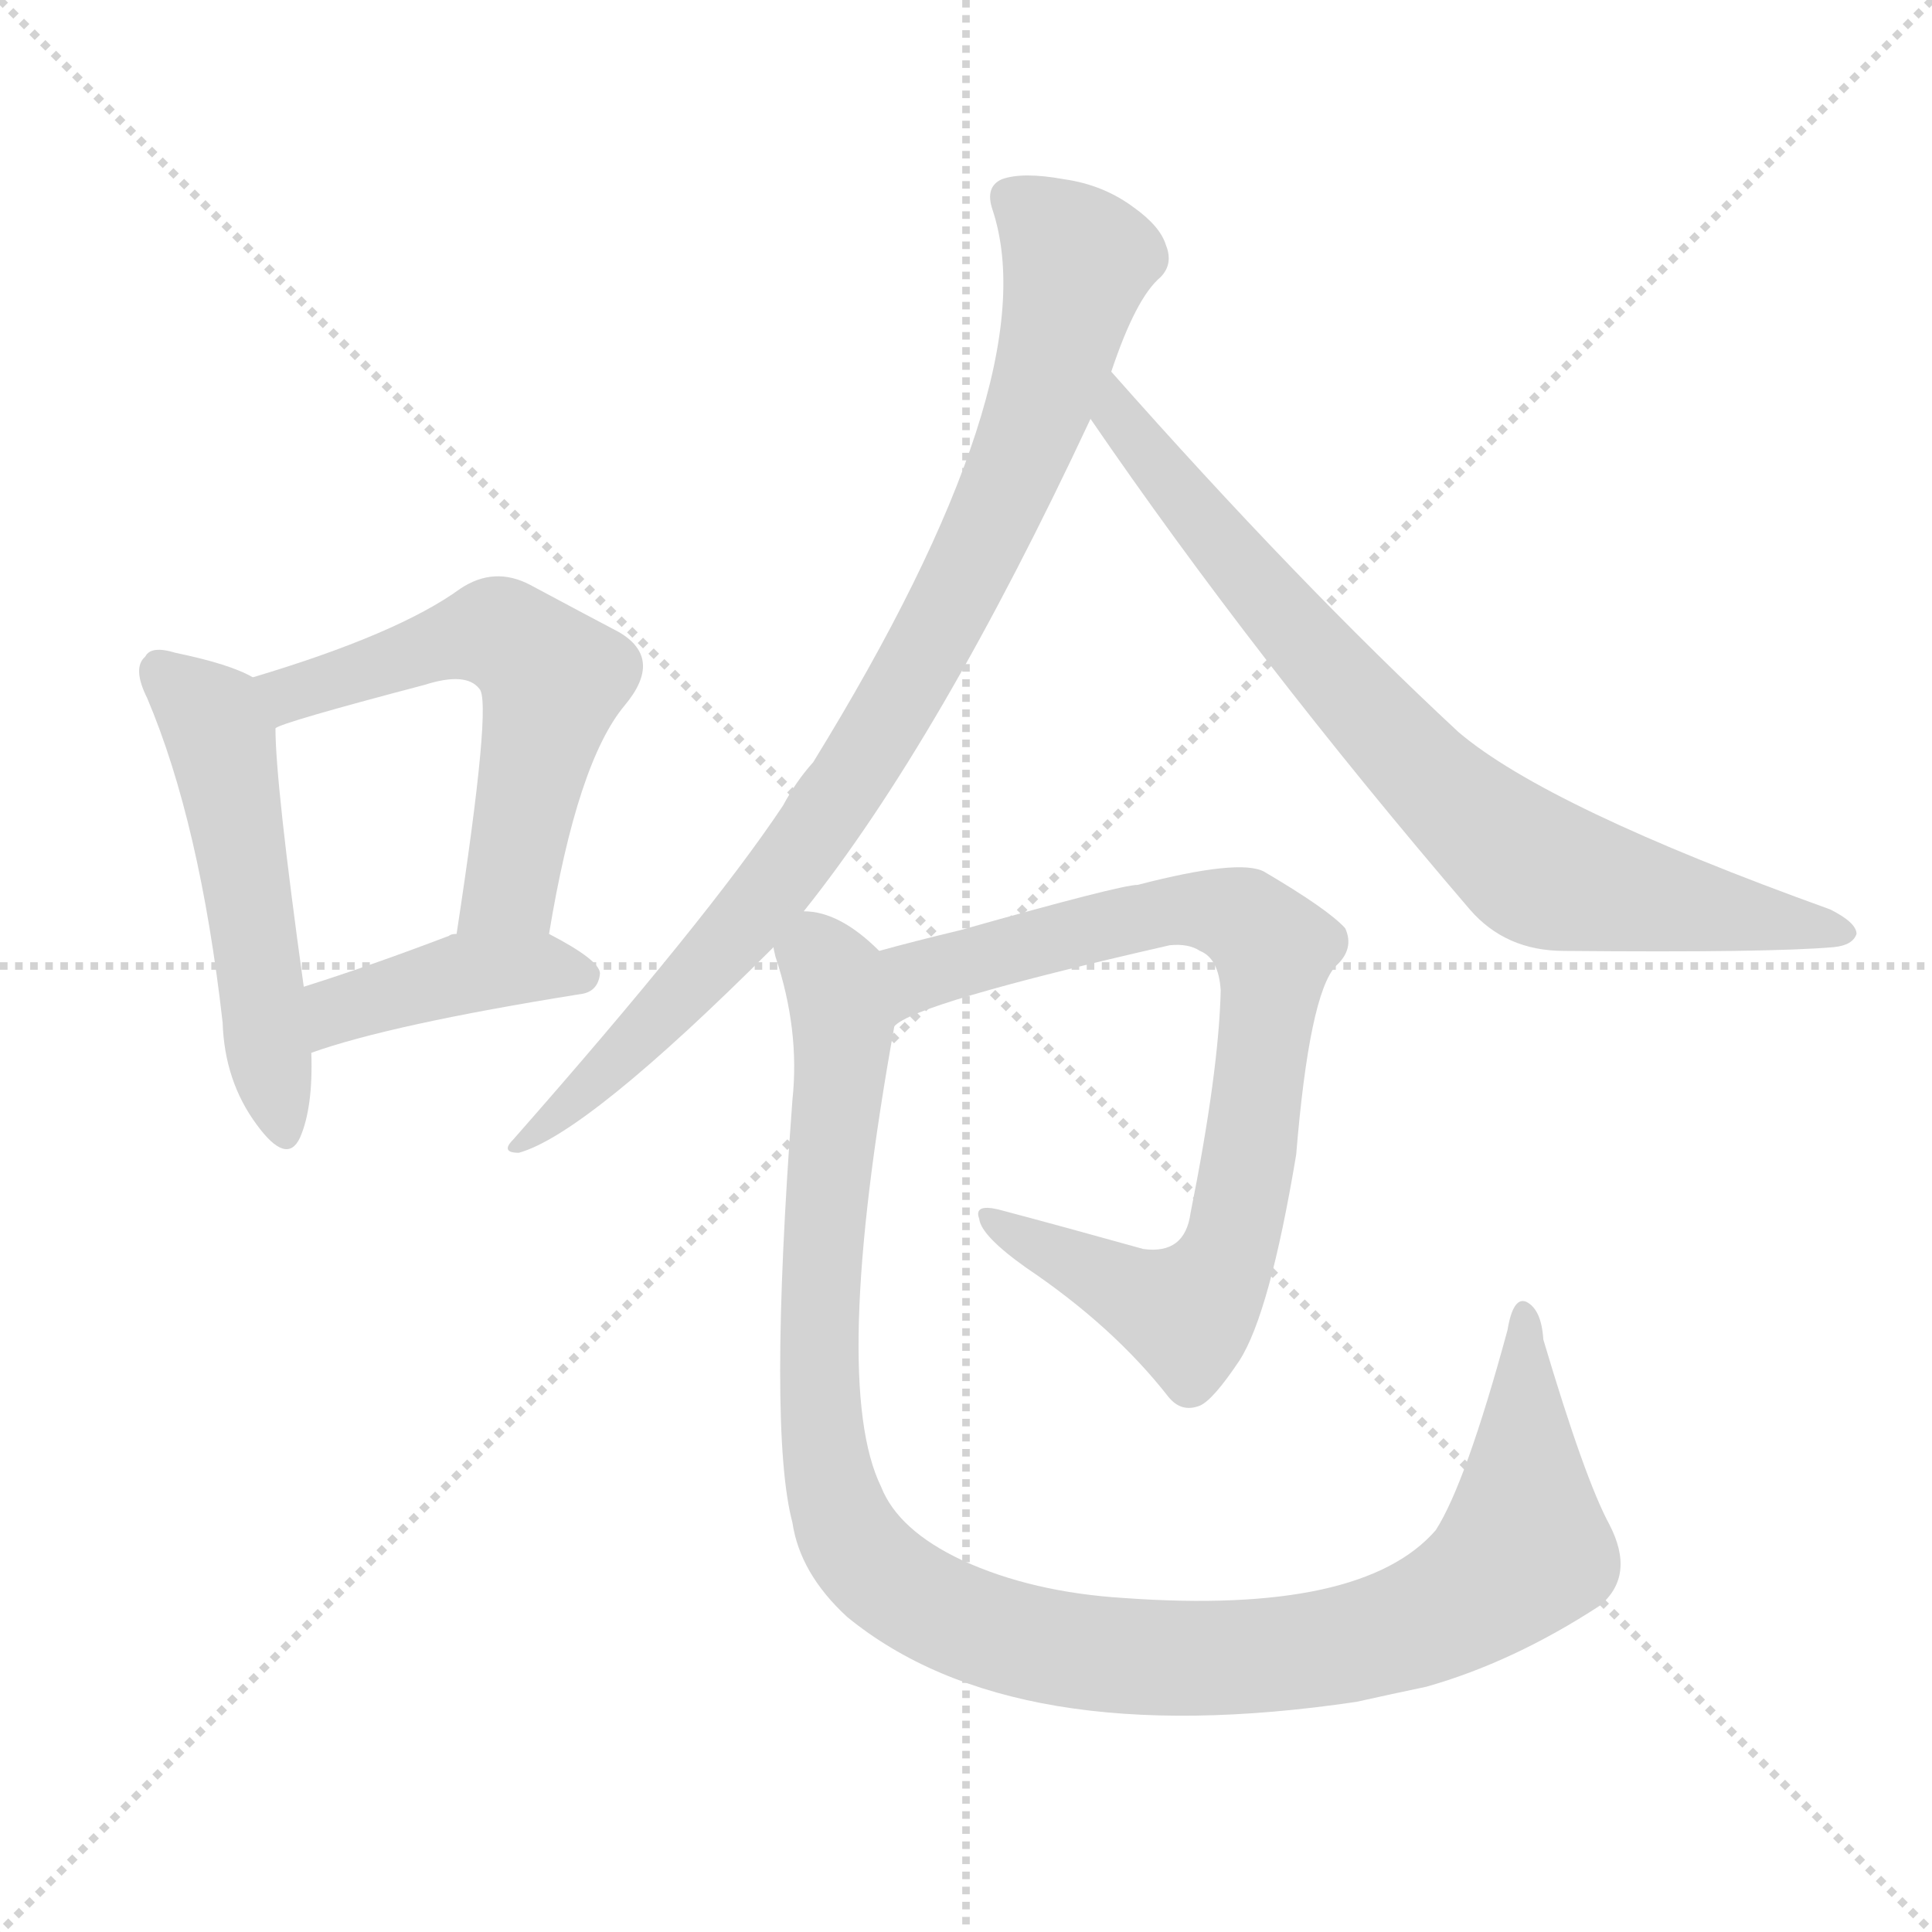 <svg version="1.1" viewBox="0 0 1024 1024" xmlns="http://www.w3.org/2000/svg">
  <g stroke="lightgray" stroke-dasharray="1,1" stroke-width="1" transform="scale(4, 4)">
    <line x1="0" y1="0" x2="256" y2="256"></line>
    <line x1="256" y1="0" x2="0" y2="256"></line>
    <line x1="128" y1="0" x2="128" y2="256"></line>
    <line x1="0" y1="128" x2="256" y2="128"></line>
  </g>
  <g transform="scale(1, -1) translate(0, -900)">
    <style type="text/css">
      
        @keyframes keyframes0 {
          from {
            stroke: blue;
            stroke-dashoffset: 510;
            stroke-width: 128;
          }
          62% {
            animation-timing-function: step-end;
            stroke: blue;
            stroke-dashoffset: 0;
            stroke-width: 128;
          }
          to {
            stroke: black;
            stroke-width: 1024;
          }
        }
        #make-me-a-hanzi-animation-0 {
          animation: keyframes0 0.665s both;
          animation-delay: 0s;
          animation-timing-function: linear;
        }
      
        @keyframes keyframes1 {
          from {
            stroke: blue;
            stroke-dashoffset: 561;
            stroke-width: 128;
          }
          65% {
            animation-timing-function: step-end;
            stroke: blue;
            stroke-dashoffset: 0;
            stroke-width: 128;
          }
          to {
            stroke: black;
            stroke-width: 1024;
          }
        }
        #make-me-a-hanzi-animation-1 {
          animation: keyframes1 0.707s both;
          animation-delay: 0.665s;
          animation-timing-function: linear;
        }
      
        @keyframes keyframes2 {
          from {
            stroke: blue;
            stroke-dashoffset: 409;
            stroke-width: 128;
          }
          57% {
            animation-timing-function: step-end;
            stroke: blue;
            stroke-dashoffset: 0;
            stroke-width: 128;
          }
          to {
            stroke: black;
            stroke-width: 1024;
          }
        }
        #make-me-a-hanzi-animation-2 {
          animation: keyframes2 0.583s both;
          animation-delay: 1.372s;
          animation-timing-function: linear;
        }
      
        @keyframes keyframes3 {
          from {
            stroke: blue;
            stroke-dashoffset: 867;
            stroke-width: 128;
          }
          74% {
            animation-timing-function: step-end;
            stroke: blue;
            stroke-dashoffset: 0;
            stroke-width: 128;
          }
          to {
            stroke: black;
            stroke-width: 1024;
          }
        }
        #make-me-a-hanzi-animation-3 {
          animation: keyframes3 0.956s both;
          animation-delay: 1.954s;
          animation-timing-function: linear;
        }
      
        @keyframes keyframes4 {
          from {
            stroke: blue;
            stroke-dashoffset: 764;
            stroke-width: 128;
          }
          71% {
            animation-timing-function: step-end;
            stroke: blue;
            stroke-dashoffset: 0;
            stroke-width: 128;
          }
          to {
            stroke: black;
            stroke-width: 1024;
          }
        }
        #make-me-a-hanzi-animation-4 {
          animation: keyframes4 0.872s both;
          animation-delay: 2.91s;
          animation-timing-function: linear;
        }
      
        @keyframes keyframes5 {
          from {
            stroke: blue;
            stroke-dashoffset: 790;
            stroke-width: 128;
          }
          72% {
            animation-timing-function: step-end;
            stroke: blue;
            stroke-dashoffset: 0;
            stroke-width: 128;
          }
          to {
            stroke: black;
            stroke-width: 1024;
          }
        }
        #make-me-a-hanzi-animation-5 {
          animation: keyframes5 0.893s both;
          animation-delay: 3.782s;
          animation-timing-function: linear;
        }
      
        @keyframes keyframes6 {
          from {
            stroke: blue;
            stroke-dashoffset: 1097;
            stroke-width: 128;
          }
          78% {
            animation-timing-function: step-end;
            stroke: blue;
            stroke-dashoffset: 0;
            stroke-width: 128;
          }
          to {
            stroke: black;
            stroke-width: 1024;
          }
        }
        #make-me-a-hanzi-animation-6 {
          animation: keyframes6 1.143s both;
          animation-delay: 4.675s;
          animation-timing-function: linear;
        }
      
    </style>
    
      <path d="M 134 541 Q 122 548 93 554 Q 80 558 77 552 Q 70 546 78 530 Q 106 464 118 358 Q 119 327 136 304 Q 152 282 159 297 Q 166 313 165 342 L 161 377 Q 146 485 146 514 C 145 536 145 536 134 541 Z" fill="lightgray"></path>
    
      <path d="M 291 405 Q 306 496 331 526 Q 352 551 328 565 Q 309 575 281 590 Q 262 600 244 588 Q 211 564 134 541 C 105 532 118 503 146 514 Q 149 517 225 537 Q 247 544 254 535 Q 261 529 242 405 C 237 375 286 375 291 405 Z" fill="lightgray"></path>
    
      <path d="M 165 342 Q 207 357 307 373 Q 317 374 318 384 Q 318 391 291 405 L 242 405 Q 239 405 238 404 Q 196 388 161 377 C 132 368 137 332 165 342 Z" fill="lightgray"></path>
    
      <path d="M 426 417 Q 498 507 578 678 L 589 703 Q 602 742 615 753 Q 622 760 618 770 Q 615 780 601 790 Q 585 802 564 805 Q 542 809 531 805 Q 522 801 526 789 Q 556 699 431 496 Q 422 486 415 473 Q 375 413 272 296 Q 265 289 275 289 Q 311 299 410 398 L 426 417 Z" fill="lightgray"></path>
    
      <path d="M 578 678 Q 665 551 779 418 Q 798 396 829 396 Q 938 395 972 398 Q 982 399 984 405 Q 984 411 970 418 Q 820 472 773 512 Q 688 591 589 703 C 569 725 561 703 578 678 Z" fill="lightgray"></path>
    
      <path d="M 474 356 Q 484 368 620 399 Q 630 400 636 396 Q 646 392 647 375 Q 646 332 631 257 Q 628 235 606 238 Q 563 250 529 259 Q 516 262 519 254 Q 520 245 544 228 Q 590 197 619 160 Q 626 151 636 155 Q 643 158 657 179 Q 673 204 687 288 Q 694 373 708 388 Q 718 397 713 408 Q 704 418 670 438 Q 657 445 603 431 Q 594 431 509 407 Q 484 401 466 396 C 437 388 447 342 474 356 Z" fill="lightgray"></path>
    
      <path d="M 853 92 Q 840 116 818 190 Q 817 206 809 210 Q 802 213 799 195 Q 777 114 761 89 Q 722 44 596 53 Q 547 56 510 73 Q 476 89 467 112 Q 440 167 474 356 C 479 386 479 386 466 396 Q 445 417 426 417 C 403 425 403 425 410 398 Q 410 397 411 393 Q 424 354 420 317 Q 407 142 420 93 Q 424 66 449 43 Q 537 -29 719 -2 Q 737 2 756 6 Q 802 19 848 49 Q 867 65 853 92 Z" fill="lightgray"></path>
    
    
      <clipPath id="make-me-a-hanzi-clip-0">
        <path d="M 134 541 Q 122 548 93 554 Q 80 558 77 552 Q 70 546 78 530 Q 106 464 118 358 Q 119 327 136 304 Q 152 282 159 297 Q 166 313 165 342 L 161 377 Q 146 485 146 514 C 145 536 145 536 134 541 Z"></path>
      </clipPath>
      <path clip-path="url(#make-me-a-hanzi-clip-0)" d="M 86 544 L 117 509 L 148 304" fill="none" id="make-me-a-hanzi-animation-0" stroke-dasharray="382 764" stroke-linecap="round"></path>
    
      <clipPath id="make-me-a-hanzi-clip-1">
        <path d="M 291 405 Q 306 496 331 526 Q 352 551 328 565 Q 309 575 281 590 Q 262 600 244 588 Q 211 564 134 541 C 105 532 118 503 146 514 Q 149 517 225 537 Q 247 544 254 535 Q 261 529 242 405 C 237 375 286 375 291 405 Z"></path>
      </clipPath>
      <path clip-path="url(#make-me-a-hanzi-clip-1)" d="M 144 521 L 165 537 L 254 564 L 265 564 L 287 548 L 292 533 L 270 429 L 248 417" fill="none" id="make-me-a-hanzi-animation-1" stroke-dasharray="433 866" stroke-linecap="round"></path>
    
      <clipPath id="make-me-a-hanzi-clip-2">
        <path d="M 165 342 Q 207 357 307 373 Q 317 374 318 384 Q 318 391 291 405 L 242 405 Q 239 405 238 404 Q 196 388 161 377 C 132 368 137 332 165 342 Z"></path>
      </clipPath>
      <path clip-path="url(#make-me-a-hanzi-clip-2)" d="M 168 348 L 180 365 L 245 384 L 285 388 L 309 382" fill="none" id="make-me-a-hanzi-animation-2" stroke-dasharray="281 562" stroke-linecap="round"></path>
    
      <clipPath id="make-me-a-hanzi-clip-3">
        <path d="M 426 417 Q 498 507 578 678 L 589 703 Q 602 742 615 753 Q 622 760 618 770 Q 615 780 601 790 Q 585 802 564 805 Q 542 809 531 805 Q 522 801 526 789 Q 556 699 431 496 Q 422 486 415 473 Q 375 413 272 296 Q 265 289 275 289 Q 311 299 410 398 L 426 417 Z"></path>
      </clipPath>
      <path clip-path="url(#make-me-a-hanzi-clip-3)" d="M 536 795 L 571 761 L 550 681 L 513 596 L 451 487 L 407 425 L 320 330 L 277 294" fill="none" id="make-me-a-hanzi-animation-3" stroke-dasharray="739 1478" stroke-linecap="round"></path>
    
      <clipPath id="make-me-a-hanzi-clip-4">
        <path d="M 578 678 Q 665 551 779 418 Q 798 396 829 396 Q 938 395 972 398 Q 982 399 984 405 Q 984 411 970 418 Q 820 472 773 512 Q 688 591 589 703 C 569 725 561 703 578 678 Z"></path>
      </clipPath>
      <path clip-path="url(#make-me-a-hanzi-clip-4)" d="M 592 694 L 592 679 L 639 621 L 753 492 L 802 448 L 841 431 L 976 405" fill="none" id="make-me-a-hanzi-animation-4" stroke-dasharray="636 1272" stroke-linecap="round"></path>
    
      <clipPath id="make-me-a-hanzi-clip-5">
        <path d="M 474 356 Q 484 368 620 399 Q 630 400 636 396 Q 646 392 647 375 Q 646 332 631 257 Q 628 235 606 238 Q 563 250 529 259 Q 516 262 519 254 Q 520 245 544 228 Q 590 197 619 160 Q 626 151 636 155 Q 643 158 657 179 Q 673 204 687 288 Q 694 373 708 388 Q 718 397 713 408 Q 704 418 670 438 Q 657 445 603 431 Q 594 431 509 407 Q 484 401 466 396 C 437 388 447 342 474 356 Z"></path>
      </clipPath>
      <path clip-path="url(#make-me-a-hanzi-clip-5)" d="M 477 366 L 487 383 L 617 418 L 649 416 L 675 397 L 654 247 L 636 211 L 629 205 L 602 213 L 526 253" fill="none" id="make-me-a-hanzi-animation-5" stroke-dasharray="662 1324" stroke-linecap="round"></path>
    
      <clipPath id="make-me-a-hanzi-clip-6">
        <path d="M 853 92 Q 840 116 818 190 Q 817 206 809 210 Q 802 213 799 195 Q 777 114 761 89 Q 722 44 596 53 Q 547 56 510 73 Q 476 89 467 112 Q 440 167 474 356 C 479 386 479 386 466 396 Q 445 417 426 417 C 403 425 403 425 410 398 Q 410 397 411 393 Q 424 354 420 317 Q 407 142 420 93 Q 424 66 449 43 Q 537 -29 719 -2 Q 737 2 756 6 Q 802 19 848 49 Q 867 65 853 92 Z"></path>
      </clipPath>
      <path clip-path="url(#make-me-a-hanzi-clip-6)" d="M 420 397 L 442 383 L 448 349 L 434 205 L 440 116 L 451 85 L 464 68 L 510 40 L 572 24 L 634 21 L 707 27 L 775 51 L 808 81 L 808 203" fill="none" id="make-me-a-hanzi-animation-6" stroke-dasharray="969 1938" stroke-linecap="round"></path>
    
  </g>
</svg>